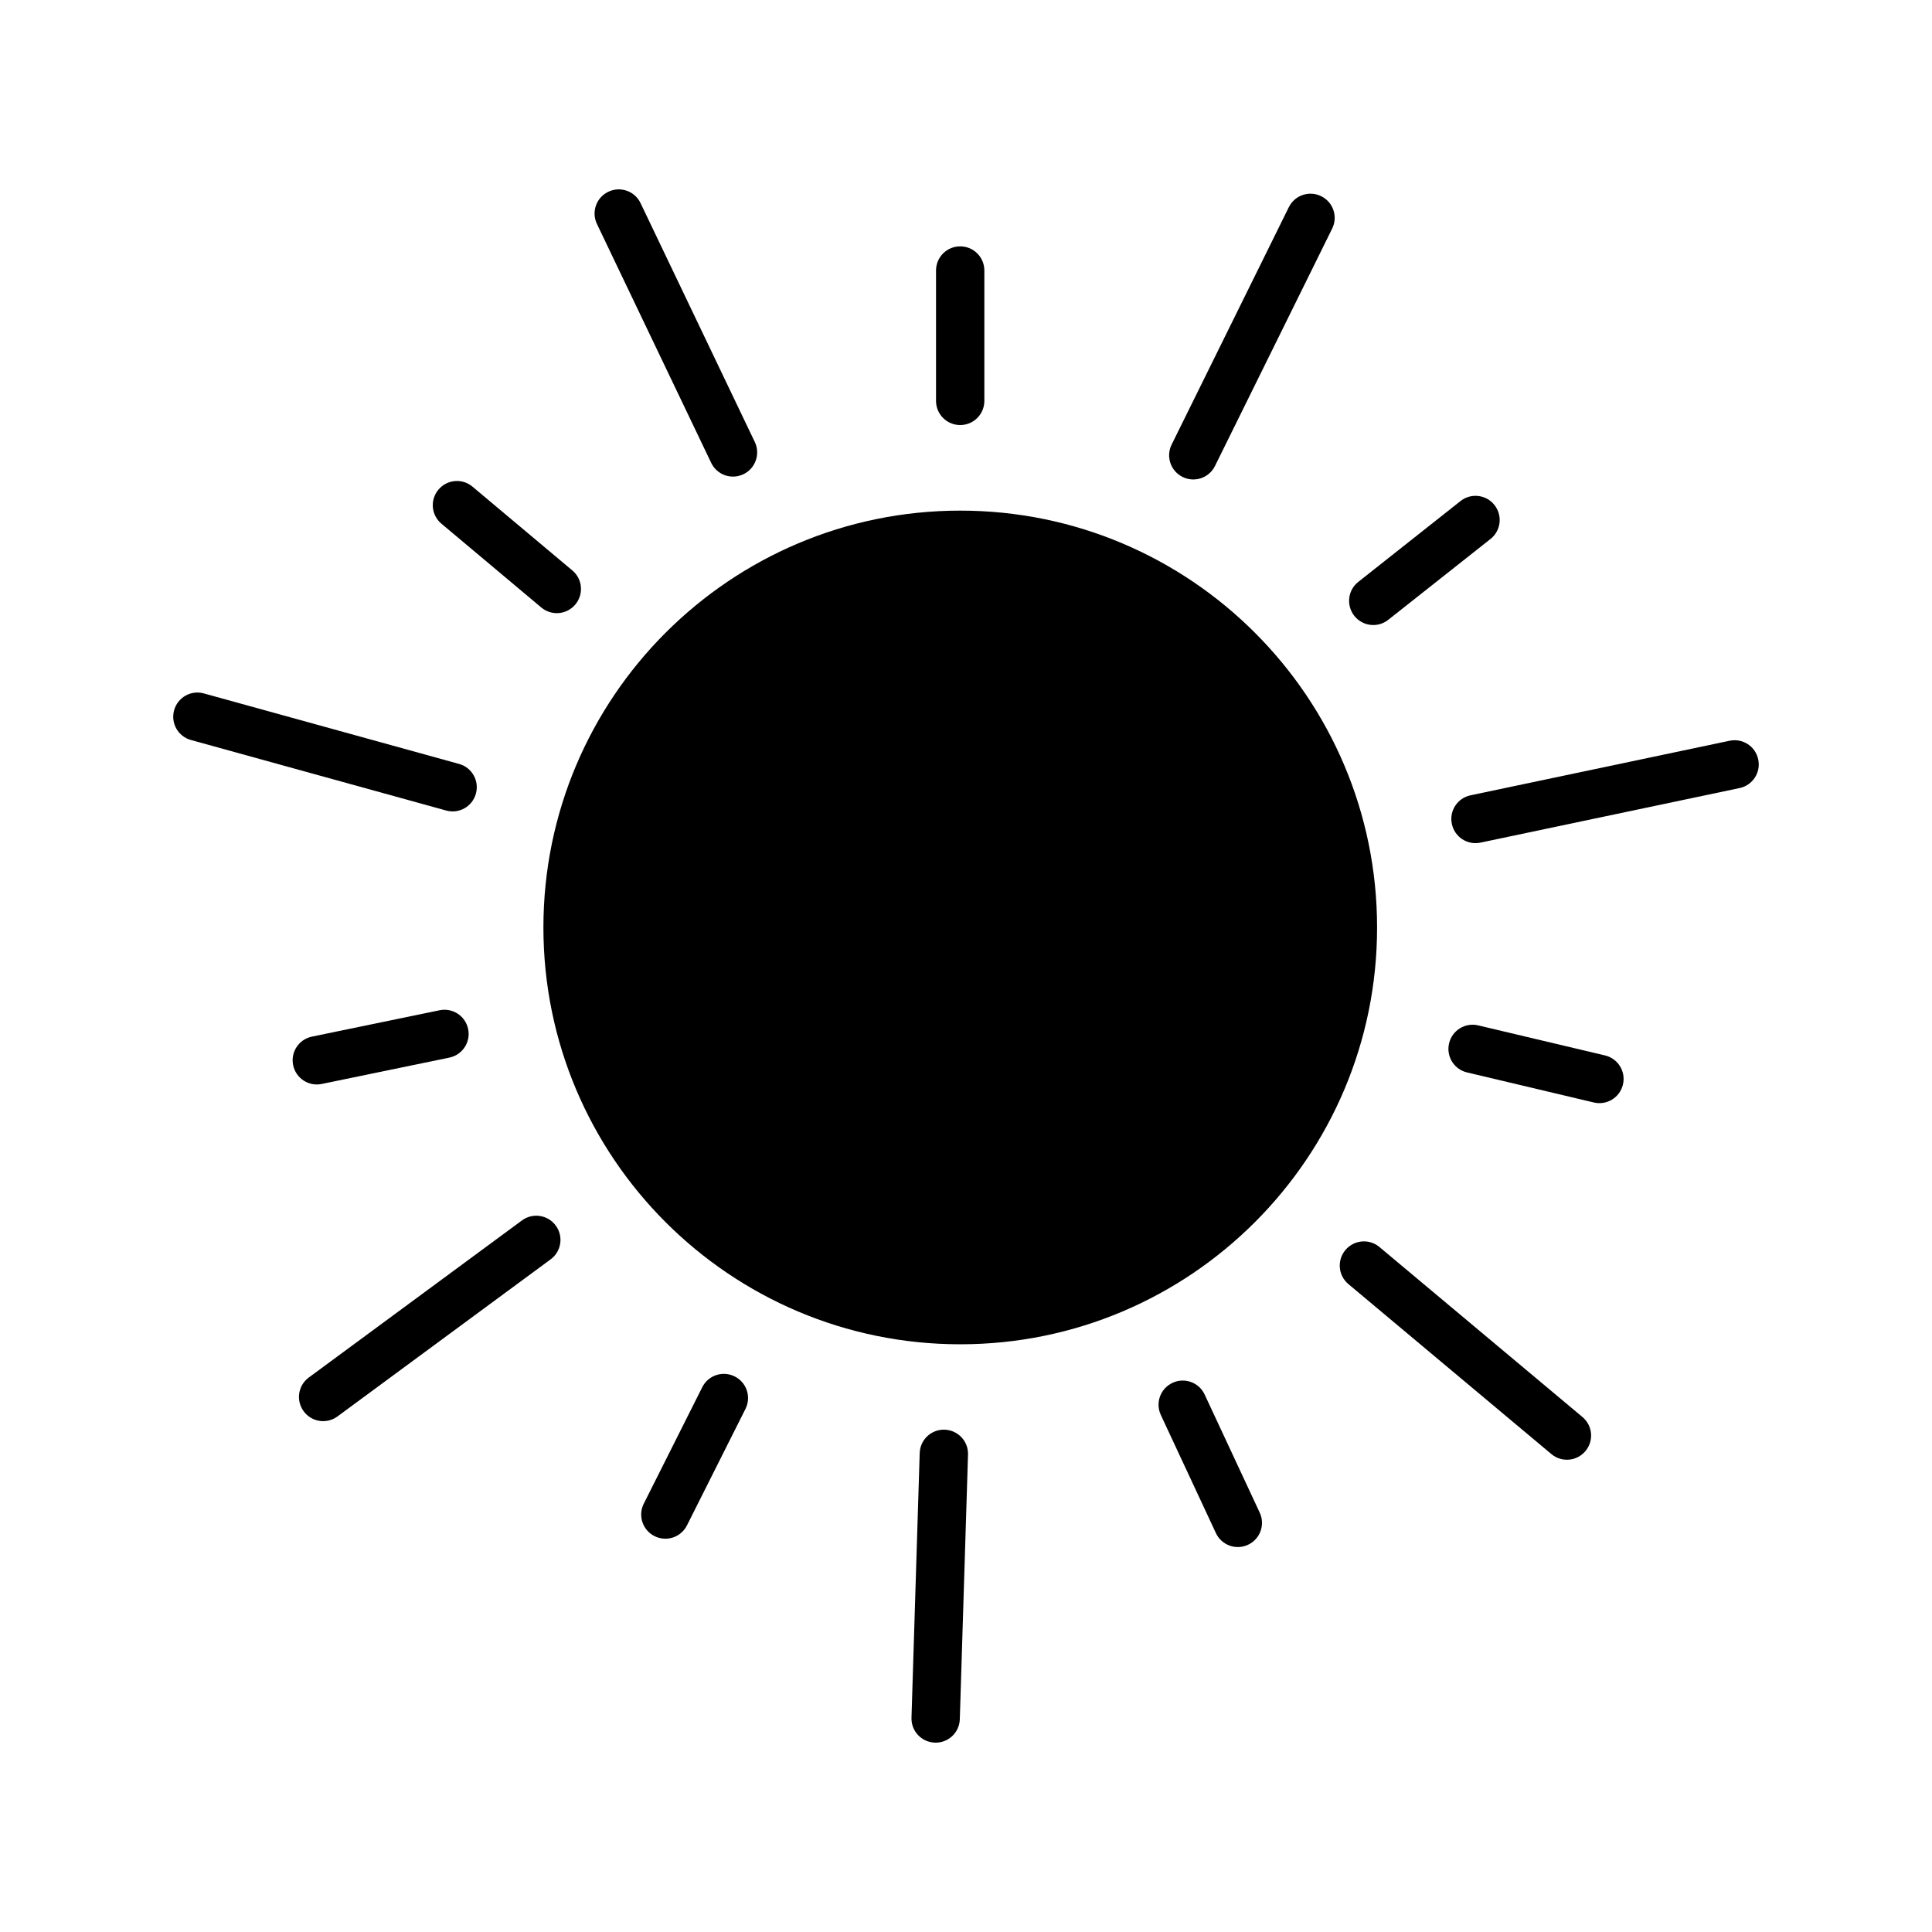 <?xml version="1.0" encoding="UTF-8"?>
<!-- The Best Svg Icon site in the world: iconSvg.co, Visit us! https://iconsvg.co -->
<svg fill="#000000" width="800px" height="800px" version="1.1" viewBox="144 144 512 512" xmlns="http://www.w3.org/2000/svg">
 <g fill-rule="evenodd">
  <path d="m398.48 279.32c60.965 0 110.46 49.496 110.46 110.47 0 60.965-49.492 110.46-110.46 110.46-60.973 0-110.47-49.5-110.47-110.46 0-60.973 49.496-110.47 110.47-110.47z"/>
  <path d="m398.47 256.64c3.531 0 6.394-2.863 6.394-6.398v-34.555c0-3.535-2.863-6.398-6.394-6.398h-0.02c-3.531 0-6.394 2.863-6.394 6.398v34.555c0 3.535 2.863 6.398 6.394 6.398h0.02z"/>
  <path d="m502.91 307.21c2.195 2.773 6.219 3.242 8.988 1.051 7.102-5.613 20.004-15.816 27.105-21.43 2.773-2.191 3.242-6.215 1.051-8.988-0.004-0.004-0.008-0.008-0.012-0.012-2.191-2.773-6.215-3.242-8.984-1.051-7.102 5.617-20.004 15.816-27.105 21.434-2.773 2.191-3.242 6.211-1.051 8.984 0.004 0.004 0.008 0.012 0.008 0.012z"/>
  <path d="m528.02 420.5c-0.816 3.441 1.312 6.887 4.75 7.703 8.809 2.086 24.812 5.879 33.621 7.969 3.441 0.812 6.887-1.312 7.703-4.75 0-0.004 0.004-0.012 0.004-0.016 0.816-3.441-1.312-6.887-4.75-7.703-8.809-2.086-24.816-5.879-33.621-7.969-3.441-0.812-6.887 1.312-7.703 4.75 0 0.004-0.004 0.012-0.004 0.016z"/>
  <path d="m454.72 510.47c-3.203 1.492-4.586 5.297-3.094 8.5 3.828 8.207 10.777 23.113 14.602 31.316 1.496 3.203 5.301 4.59 8.504 3.098 0.004-0.004 0.012-0.008 0.016-0.008 3.203-1.496 4.586-5.301 3.094-8.504-3.824-8.203-10.777-23.109-14.602-31.316-1.496-3.203-5.301-4.59-8.504-3.094-0.004 0-0.012 0.004-0.016 0.008z"/>
  <path d="m338.7 508.77c-3.16-1.586-7.004-0.312-8.59 2.848-4.062 8.09-11.445 22.789-15.508 30.879-1.586 3.156-0.312 7 2.848 8.59 0 0 0.008 0.004 0.012 0.004 3.16 1.586 7.004 0.312 8.59-2.844 4.062-8.09 11.445-22.789 15.508-30.879 1.586-3.16 0.312-7.004-2.844-8.59-0.004 0-0.012-0.004-0.016-0.008z"/>
  <path d="m268.06 416.7c-0.715-3.461-4.098-5.688-7.562-4.973-8.863 1.832-24.973 5.156-33.836 6.988-3.465 0.715-5.688 4.098-4.977 7.559 0.004 0.004 0.004 0.012 0.004 0.016 0.715 3.461 4.102 5.688 7.562 4.973 8.863-1.832 24.973-5.156 33.84-6.988 3.461-0.715 5.688-4.098 4.973-7.559-0.004-0.004-0.004-0.012-0.004-0.016z"/>
  <path d="m296.47 304.19c2.273-2.707 1.918-6.742-0.789-9.012-6.934-5.82-19.535-16.395-26.469-22.211-2.707-2.273-6.742-1.922-9.016 0.785 0 0.004-0.008 0.012-0.008 0.016-2.273 2.707-1.918 6.742 0.789 9.012 6.934 5.82 19.531 16.395 26.469 22.211 2.707 2.273 6.742 1.922 9.012-0.785 0.004-0.004 0.008-0.012 0.012-0.016z"/>
  <path d="m341.02 269.67c3.188-1.527 4.535-5.344 3.012-8.535-6.672-13.945-23.609-49.363-30.281-63.309-1.523-3.191-5.34-4.535-8.531-3.012-0.004 0-0.008 0.004-0.012 0.008-3.191 1.523-4.539 5.344-3.012 8.531 6.668 13.945 23.605 49.363 30.277 63.309 1.523 3.191 5.344 4.539 8.531 3.012 0.004 0 0.012-0.004 0.016-0.004z"/>
  <path d="m457.41 270.4c3.172 1.566 7.004 0.266 8.57-2.902 6.844-13.863 24.223-49.066 31.066-62.93 1.566-3.168 0.266-7.004-2.906-8.566-0.004-0.004-0.008-0.008-0.012-0.008-3.172-1.566-7.004-0.266-8.57 2.902-6.844 13.863-24.223 49.066-31.066 62.93-1.562 3.168-0.266 7.004 2.906 8.566 0.004 0.004 0.012 0.008 0.012 0.008z"/>
  <path d="m528.76 362.36c0.727 3.461 4.117 5.672 7.578 4.945 15.129-3.188 53.543-11.277 68.672-14.461 3.457-0.73 5.672-4.121 4.941-7.582 0-0.004-0.004-0.008-0.004-0.012-0.727-3.461-4.117-5.672-7.578-4.945-15.129 3.188-53.543 11.277-68.672 14.461-3.461 0.73-5.672 4.121-4.941 7.578 0 0.004 0.004 0.012 0.004 0.016z"/>
  <path d="m500.54 475.28c-2.269 2.711-1.914 6.746 0.797 9.016 11.852 9.926 41.953 35.129 53.805 45.055 2.711 2.269 6.742 1.91 9.012-0.797 0.004-0.004 0.008-0.012 0.012-0.012 2.269-2.711 1.914-6.746-0.797-9.016-11.855-9.926-41.953-35.129-53.805-45.055-2.711-2.269-6.746-1.91-9.016 0.797 0 0.004-0.004 0.012-0.008 0.012z"/>
  <path d="m394.32 522.88c-3.531-0.109-6.481 2.664-6.59 6.199-0.48 15.453-1.699 54.691-2.176 70.145-0.113 3.531 2.66 6.481 6.195 6.59 0.004 0 0.012 0.004 0.016 0.004 3.531 0.109 6.484-2.664 6.594-6.199 0.477-15.453 1.695-54.691 2.176-70.145 0.109-3.531-2.664-6.481-6.199-6.59-0.004 0-0.012-0.004-0.016-0.004z"/>
  <path d="m291.27 468.78c-2.094-2.848-6.098-3.453-8.945-1.355-12.445 9.172-44.047 32.461-56.492 41.633-2.848 2.098-3.453 6.102-1.355 8.945 0.004 0.004 0.008 0.012 0.008 0.016 2.098 2.844 6.102 3.449 8.949 1.352 12.445-9.172 44.047-32.461 56.492-41.633 2.848-2.098 3.453-6.102 1.355-8.945-0.004-0.004-0.008-0.012-0.012-0.012z"/>
  <path d="m270.12 354.32c0.941-3.406-1.055-6.93-4.461-7.871-14.902-4.117-52.742-14.57-67.645-18.688-3.406-0.941-6.93 1.055-7.871 4.465 0 0.004 0 0.008-0.004 0.012-0.941 3.41 1.055 6.93 4.465 7.871 14.902 4.117 52.742 14.574 67.645 18.691 3.406 0.941 6.926-1.059 7.867-4.465 0.004-0.004 0.004-0.012 0.004-0.016z"/>
 </g>
</svg>